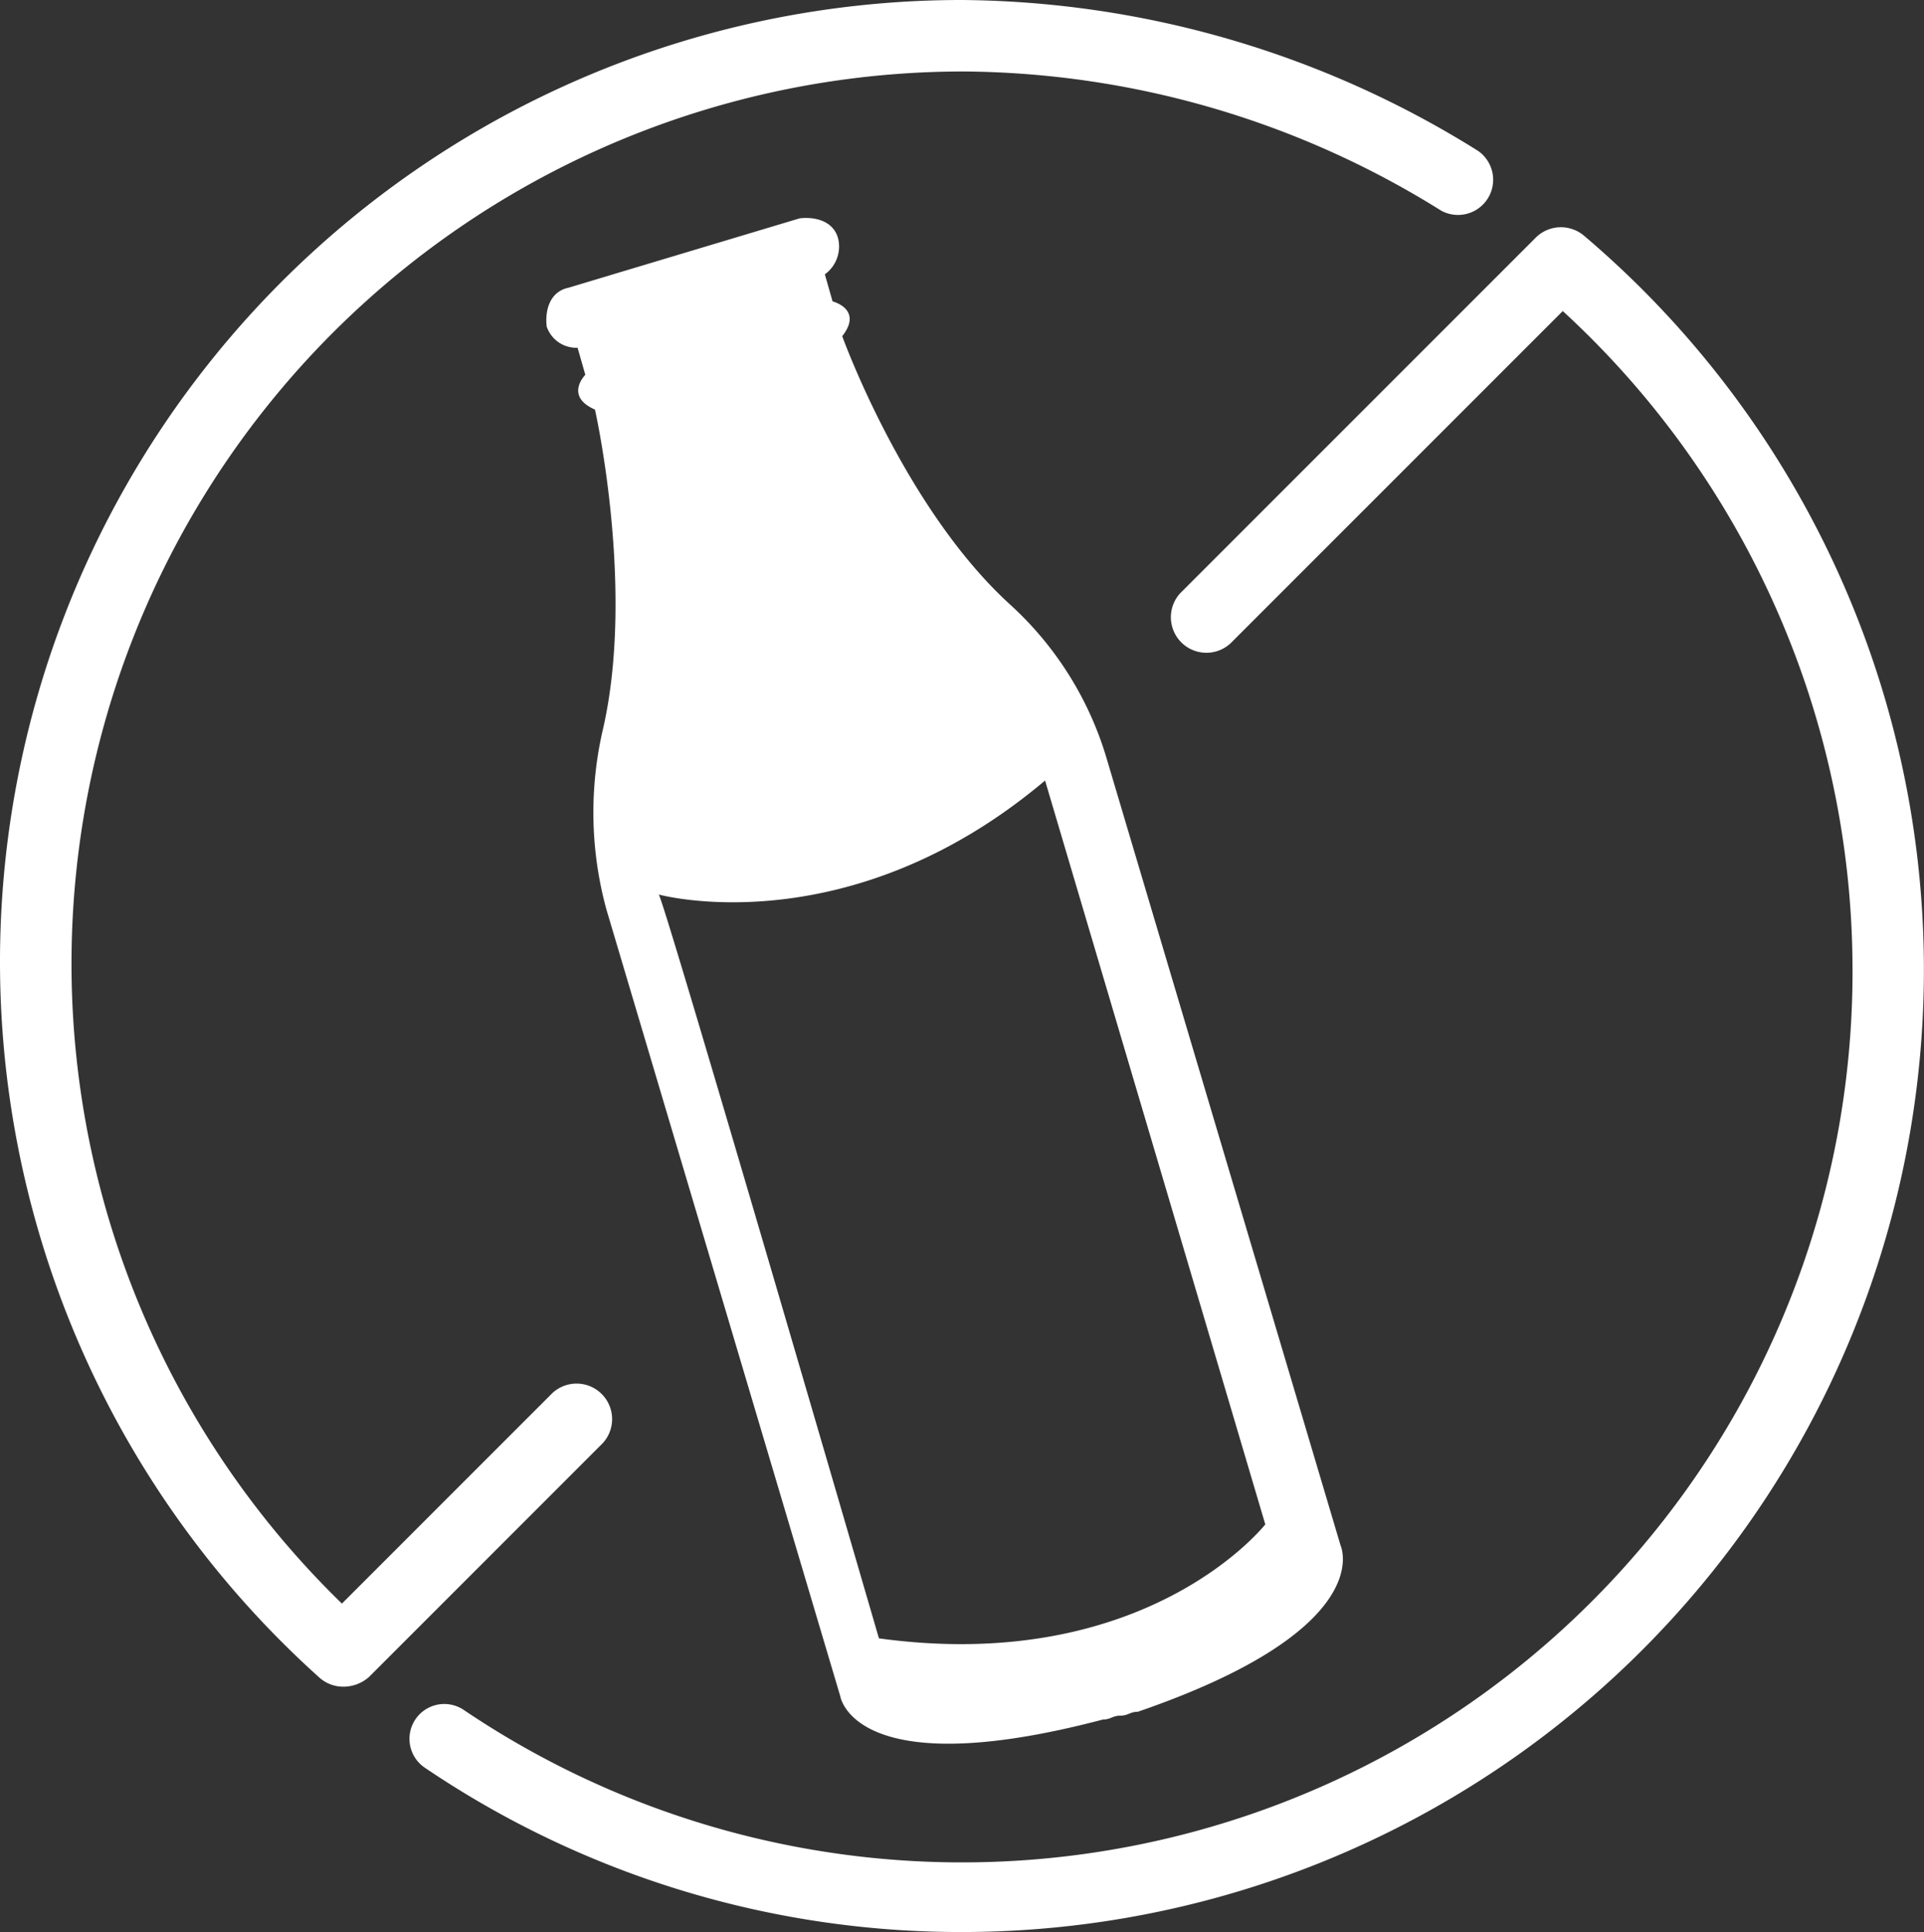 <svg id="Layer_1" data-name="Layer 1" xmlns="http://www.w3.org/2000/svg" width="99.6" height="100" viewBox="0 0 99.6 100">
  <rect x="0" y="0" width="99.6" height="100" fill="#333333" stroke="none"/>
  <path d="M17.7,87.3a1.85,1.85,0,0,1-1.2-.5A49.78,49.78,0,0,1,49.8,0,51.06,51.06,0,0,1,76.5,7.8a1.82,1.82,0,0,1-1.9,3.1A47.2,47.2,0,0,0,49.9,3.7,46.18,46.18,0,0,0,17.7,83L28.6,72.1a1.84,1.84,0,0,1,2.6,2.6L19.1,86.8A2,2,0,0,1,17.7,87.3Z" style="fill: #fff"></path>
  <path d="M49.8,100A49.47,49.47,0,0,1,22,91.5a1.8,1.8,0,1,1,2-3A46.1,46.1,0,0,0,95.9,50.2a46.32,46.32,0,0,0-15-34.1L63.7,33.3a1.84,1.84,0,0,1-2.6-2.6L79.5,12.3a1.85,1.85,0,0,1,2.5-.1A49.81,49.81,0,0,1,49.8,100Z" style="fill: #fff"></path>
  <path d="M69.4,80,57.3,39.3a17.47,17.47,0,0,0-5-8c-5.5-5-8.7-13.9-8.7-13.9,1.1-1.4-.5-1.8-.5-1.8l-.4-1.4a1.78,1.78,0,0,0,.7-1.8c-.2-.9-1.1-1.2-2-1.1l-12,3.6c-.9.2-1.2,1.1-1.1,2A1.62,1.62,0,0,0,29.9,18l.4,1.4s-1.1,1.1.5,1.8c0,0,2.1,9.3.4,16.6a19,19,0,0,0,.2,9.3L43.5,87.8s.7,4.6,13.6,1.2h0c.4,0,.5-.2.9-.2s.5-.2.9-.2h0C71.4,84.3,69.4,80,69.4,80Zm-3.9-1.1s-6.1,7.8-20,5.9c0,0-11.2-38.5-11.4-38.5,0,0,9.8,2.7,20-5.9Z" style="fill: #fff"></path>
</svg>